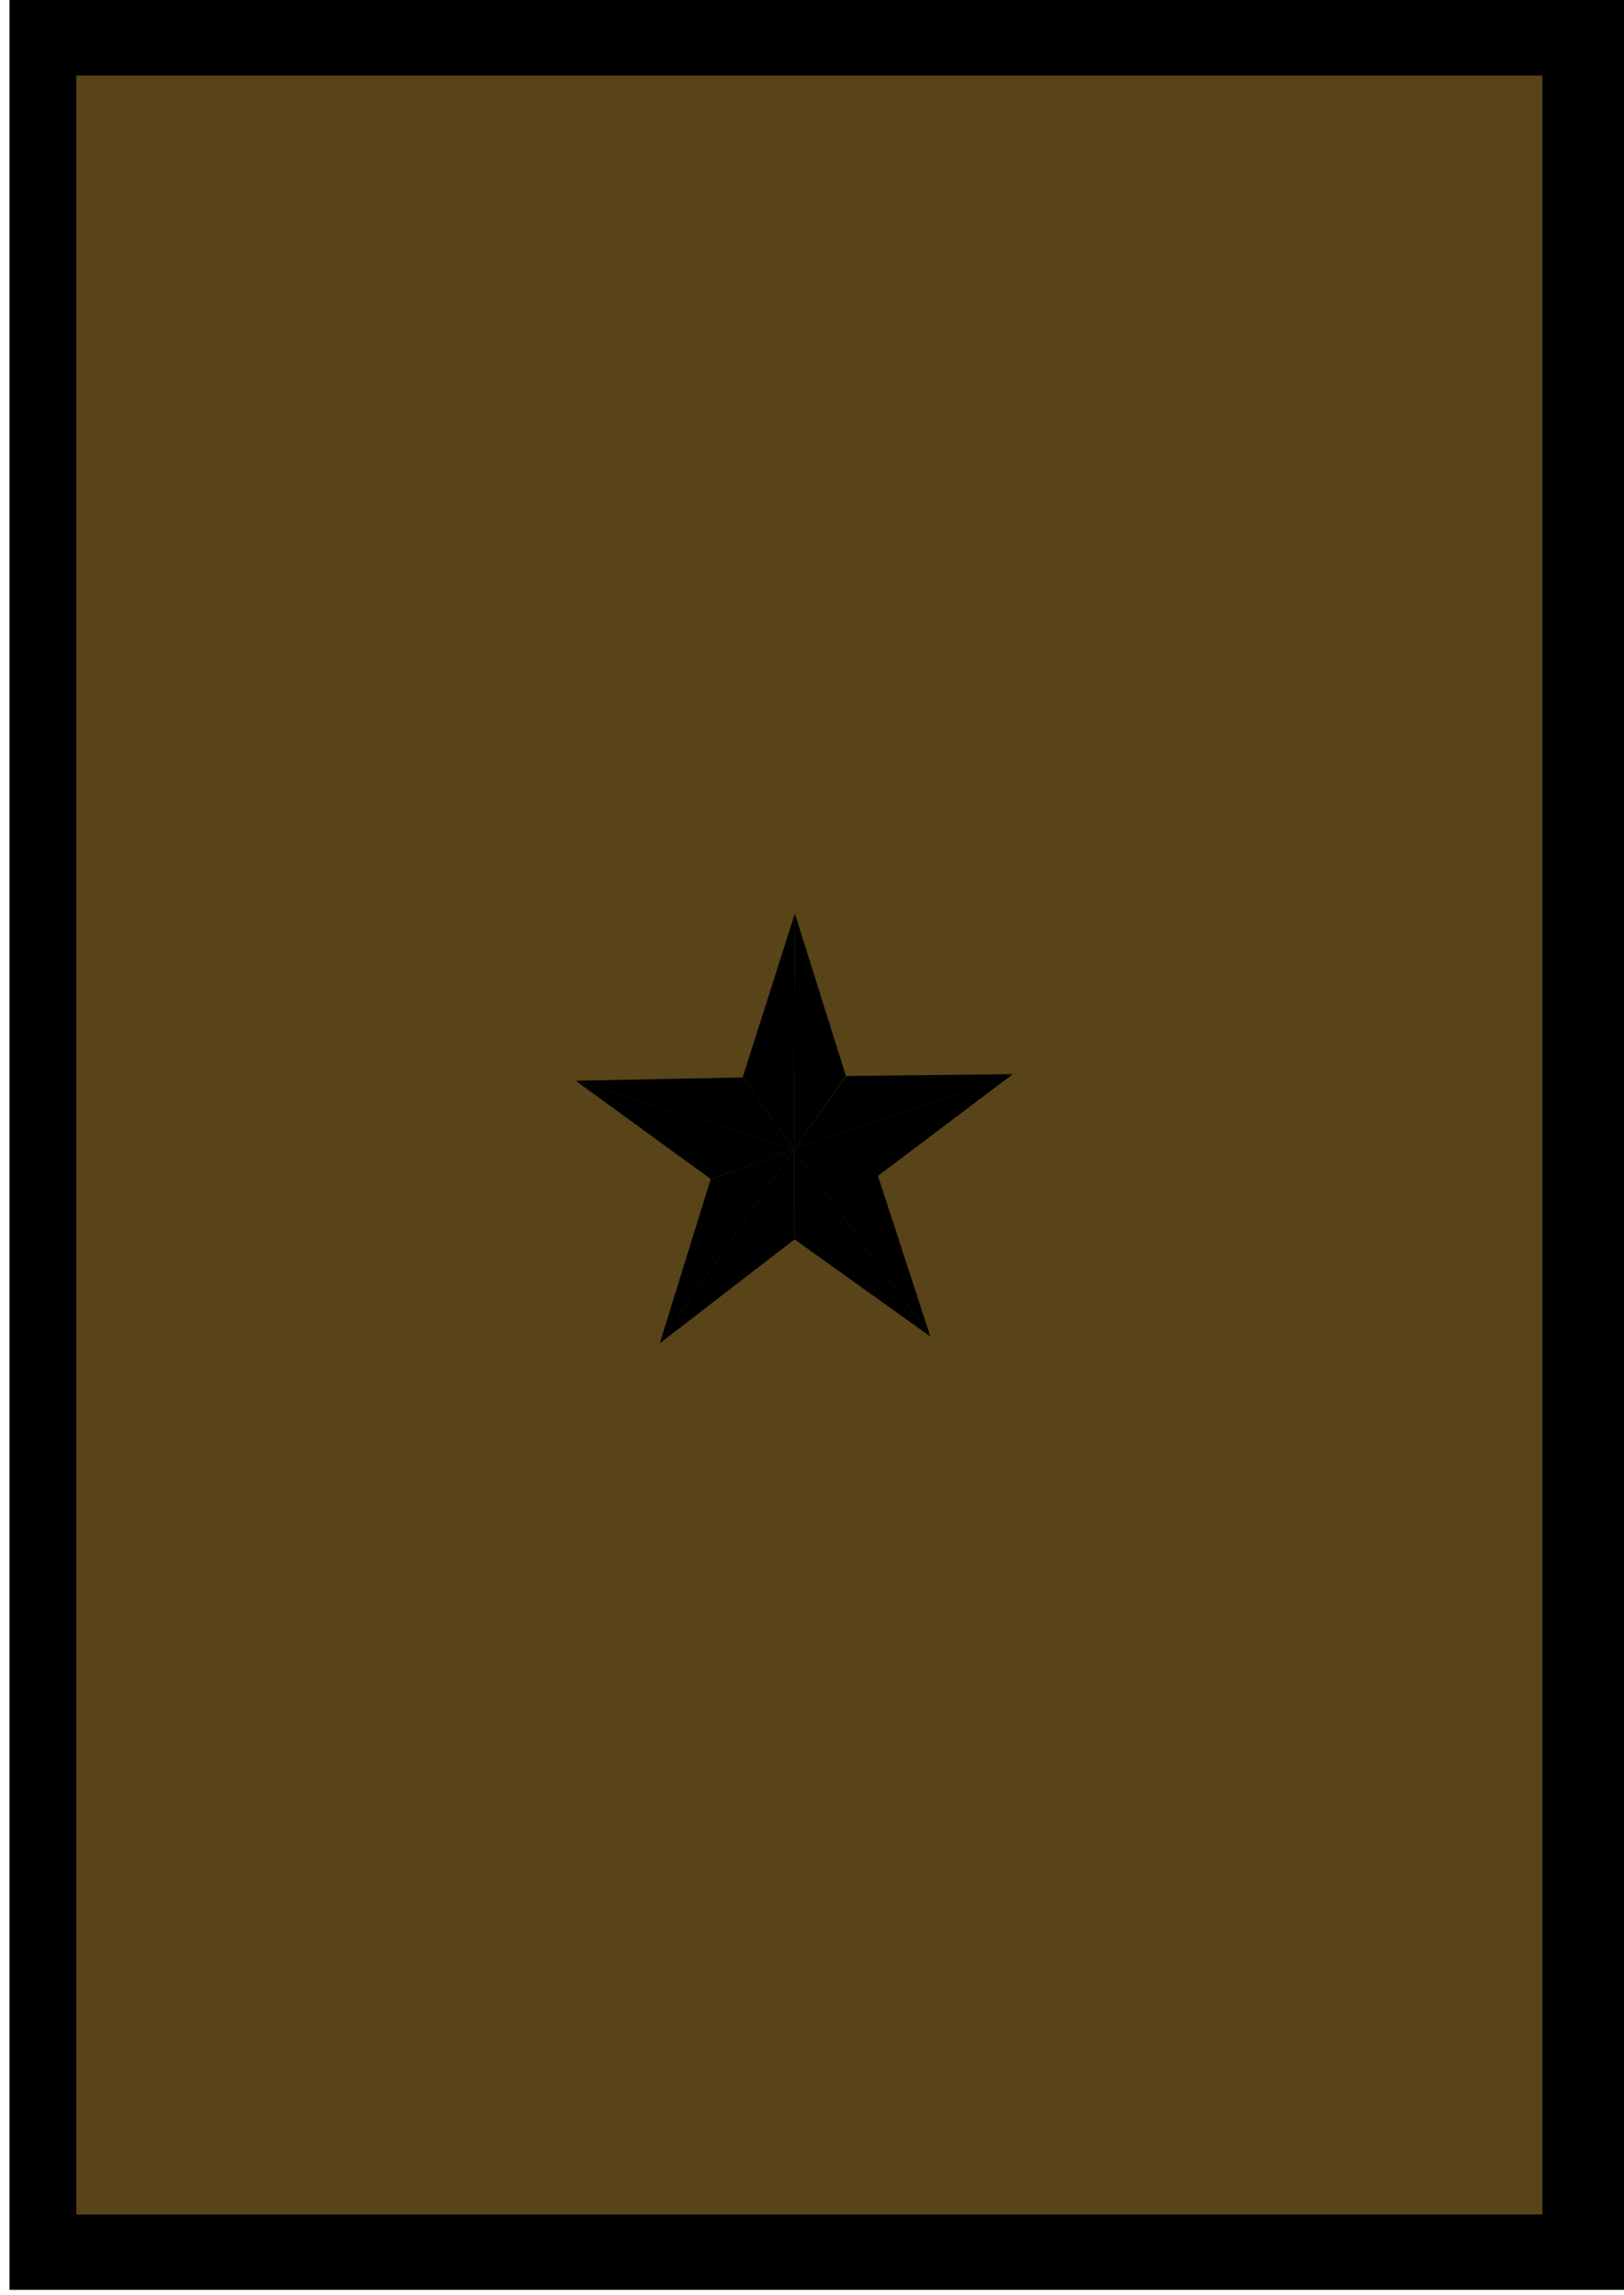 <?xml version="1.0" encoding="utf-8"?>
<!-- Generator: Adobe Illustrator 14.0.0, SVG Export Plug-In . SVG Version: 6.00 Build 43363)  -->
<!DOCTYPE svg PUBLIC "-//W3C//DTD SVG 1.1//EN" "http://www.w3.org/Graphics/SVG/1.1/DTD/svg11.dtd">
<svg version="1.1" id="Capa_1" xmlns="http://www.w3.org/2000/svg" xmlns:xlink="http://www.w3.org/1999/xlink" x="0px" y="0px"
	 width="85.04px" height="120.19px" viewBox="0 0 85.04 120.19" enable-background="new 0 0 85.04 120.19" xml:space="preserve">
<rect x="0.495" width="85.04" height="119.91"/>
<rect x="3.995" y="3.955" fill="#584418" width="76.771" height="112.01"/>
<g>
	<polygon points="37.212,61.736 41.577,60.191 30.143,56.592 	"/>
	<polygon points="34.548,70.344 41.599,64.906 41.577,60.191 	"/>
	<polygon points="34.548,70.344 41.577,60.191 37.216,61.742 	"/>
	<polygon points="48.718,69.988 45.958,61.523 41.58,60.184 	"/>
	<polygon points="41.609,64.902 48.718,69.988 41.58,60.184 	"/>
	<polygon points="41.577,60.191 38.887,56.421 30.143,56.592 	"/>
	<polygon points="41.577,60.191 44.294,56.335 41.623,47.839 	"/>
	<polygon points="41.577,60.191 41.623,47.839 38.889,56.418 	"/>
	<polygon points="45.931,61.609 53.037,56.248 41.576,60.197 	"/>
	<polygon points="41.576,60.197 53.037,56.248 44.305,56.345 	"/>
</g>
</svg>
